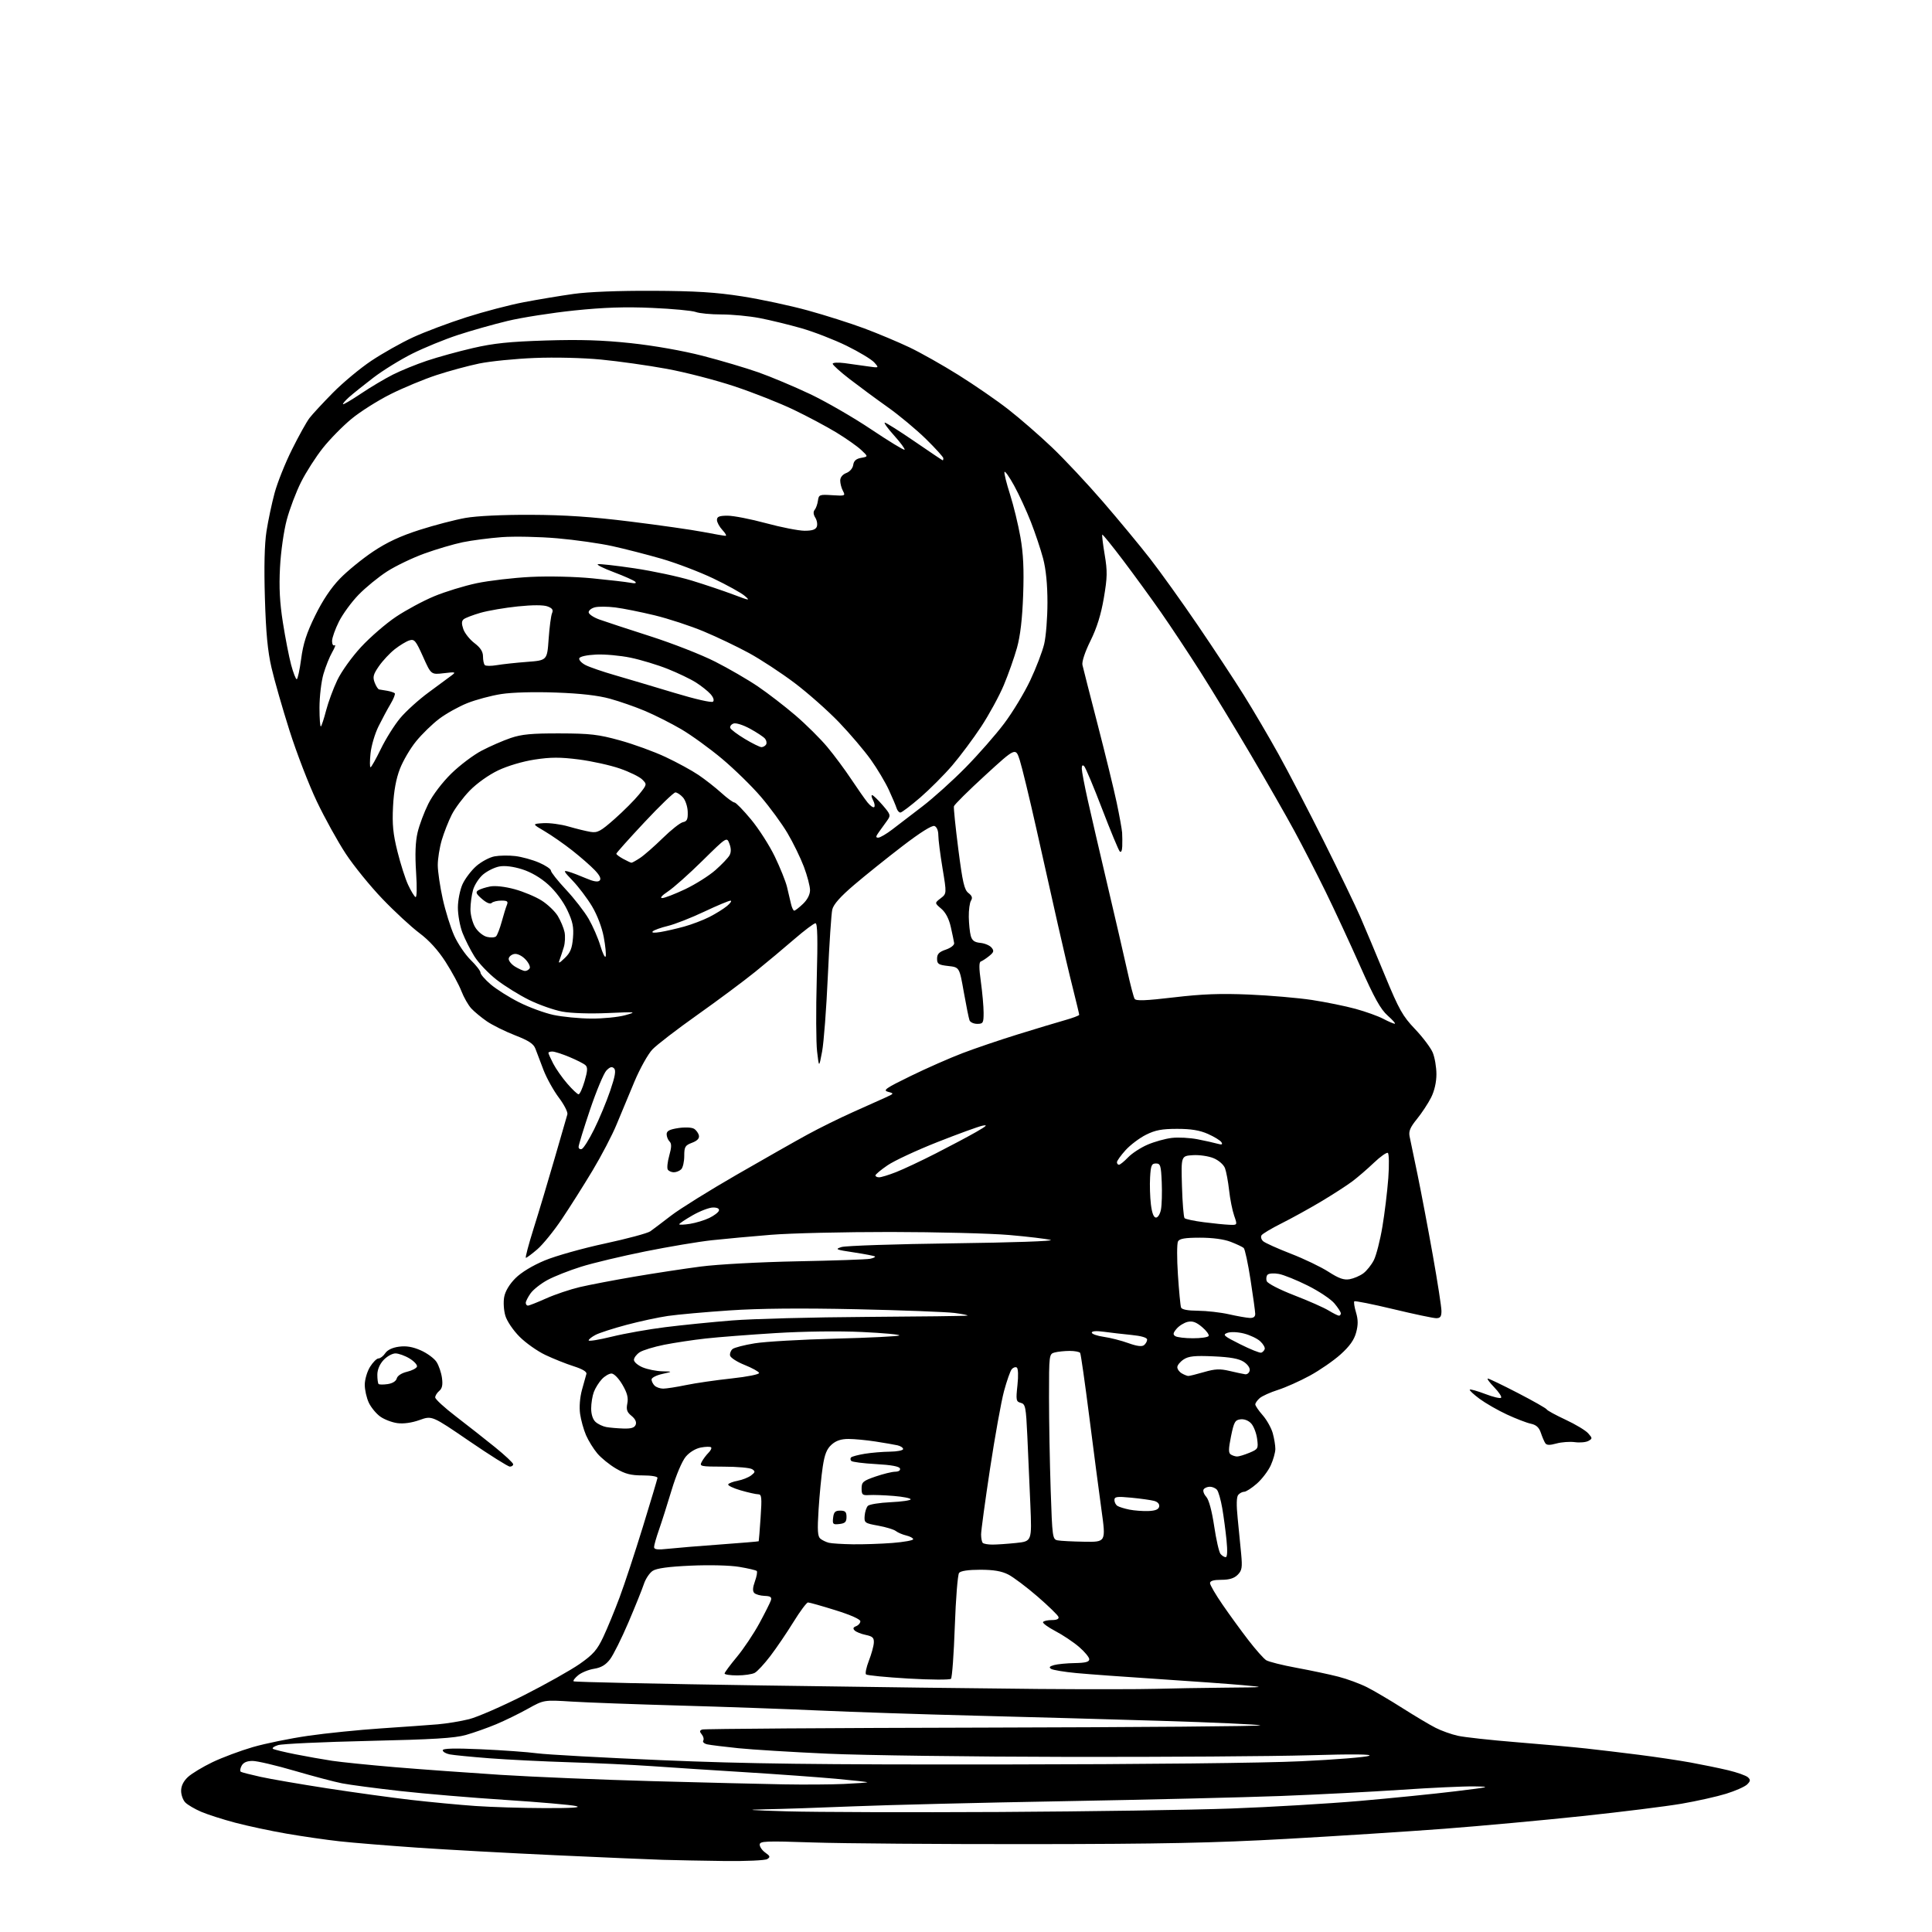 <?xml version="1.0" encoding="UTF-8" standalone="no"?>
<svg 
  version="1.1" 
  xmlns="http://www.w3.org/2000/svg" 
  xmlns:xlink="http://www.w3.org/1999/xlink" 
  xmlns:svg="http://www.w3.org/2000/svg"
  xmlns:rdf="http://www.w3.org/1999/02/22-rdf-syntax-ns#"
  xmlns:cc="http://creativecommons.org/ns#"
  xmlns:dc="http://purl.org/dc/elements/1.1/"
  viewBox="0 0 768 768"
  width="768"
  height="768"
>
<style>svg {background-color: white; }</style>"
<path stroke="none" fill="black" fill-rule="evenodd" d="M288.00,739.78C279.48,739.67 268.45,739.46 263.50,739.31C258.55,739.15 239.43,738.34 221.00,737.49C202.57,736.65 177.82,735.29 166.00,734.48C154.18,733.66 140.22,732.53 135.00,731.95C129.78,731.38 120.33,730.01 114.00,728.92C107.67,727.83 98.45,725.86 93.50,724.55C88.55,723.24 82.45,721.28 79.94,720.20C77.43,719.12 74.62,717.47 73.69,716.54C72.76,715.62 72.00,713.52 72.00,711.88C72.00,709.93 72.93,708.04 74.72,706.38C76.21,705.00 80.60,702.35 84.47,700.49C88.34,698.64 95.55,695.94 100.50,694.50C105.45,693.06 115.35,691.04 122.50,690.01C129.65,688.97 142.70,687.65 151.50,687.06C160.30,686.47 170.43,685.75 174.00,685.45C177.57,685.15 183.20,684.22 186.50,683.39C189.80,682.55 199.58,678.29 208.22,673.92C216.87,669.55 226.86,663.93 230.42,661.45C235.83,657.66 237.37,655.90 239.82,650.71C241.43,647.29 244.34,640.23 246.29,635.00C248.25,629.77 252.40,617.17 255.53,607.00C258.66,596.83 261.28,588.05 261.36,587.50C261.44,586.93 258.93,586.50 255.50,586.50C250.77,586.50 248.52,585.92 244.86,583.77C242.30,582.27 238.97,579.57 237.45,577.77C235.93,575.97 233.90,572.70 232.95,570.50C232.00,568.30 230.94,564.48 230.59,562.00C230.22,559.31 230.52,555.49 231.34,552.50C232.09,549.75 232.88,546.90 233.10,546.17C233.36,545.31 231.58,544.23 228.00,543.09C224.97,542.13 219.92,540.10 216.76,538.60C213.61,537.10 209.00,533.85 206.54,531.38C204.01,528.85 201.54,525.21 200.89,523.04C200.25,520.90 200.04,517.58 200.43,515.54C200.86,513.25 202.53,510.47 204.90,508.10C207.23,505.77 211.71,503.06 216.56,501.04C220.89,499.24 231.65,496.21 240.47,494.32C249.29,492.42 257.40,490.24 258.50,489.47C259.60,488.69 263.32,485.88 266.76,483.23C270.20,480.57 281.90,473.28 292.76,467.02C303.62,460.76 316.32,453.55 321.00,451.00C325.68,448.44 333.77,444.45 339.00,442.11C344.23,439.78 350.07,437.16 352.00,436.28C355.46,434.70 355.47,434.68 353.00,434.01C350.84,433.43 352.05,432.58 362.00,427.73C368.32,424.64 377.59,420.56 382.60,418.65C387.60,416.74 397.50,413.38 404.60,411.18C411.69,408.98 420.09,406.45 423.25,405.56C426.41,404.67 429.00,403.70 429.00,403.40C429.00,403.11 427.90,398.51 426.56,393.18C425.21,387.86 422.49,376.30 420.51,367.50C418.53,358.70 414.68,341.53 411.95,329.34C409.22,317.15 406.25,304.91 405.36,302.14C403.73,297.11 403.73,297.11 391.62,308.21C384.95,314.31 379.37,319.85 379.20,320.51C379.04,321.17 379.83,328.86 380.95,337.60C382.64,350.78 383.33,353.74 384.97,354.99C386.40,356.09 386.68,356.91 385.99,358.00C385.46,358.82 385.07,361.75 385.11,364.50C385.16,367.25 385.51,370.62 385.89,372.00C386.41,373.88 387.35,374.58 389.71,374.81C391.44,374.98 393.43,375.82 394.14,376.67C395.23,377.98 395.08,378.52 393.20,380.04C391.98,381.03 390.49,382.00 389.90,382.20C389.14,382.45 389.15,384.82 389.92,390.35C390.51,394.64 391.00,400.14 391.00,402.57C391.00,406.64 390.80,407.00 388.47,407.00C387.08,407.00 385.69,406.37 385.40,405.59C385.10,404.81 384.08,399.75 383.12,394.34C381.39,384.50 381.39,384.50 376.95,384.00C373.05,383.56 372.50,383.20 372.50,381.09C372.50,379.23 373.30,378.40 376.00,377.48C377.98,376.80 379.41,375.67 379.29,374.89C379.18,374.12 378.58,371.25 377.96,368.50C377.23,365.25 375.91,362.71 374.17,361.23C371.50,358.95 371.50,358.95 373.92,357.09C376.34,355.23 376.34,355.23 374.67,345.16C373.75,339.62 373.00,333.71 373.00,332.01C373.00,330.17 372.38,328.70 371.47,328.35C370.50,327.98 365.82,330.91 358.72,336.36C352.55,341.09 343.91,348.02 339.53,351.76C334.09,356.39 331.33,359.50 330.85,361.53C330.46,363.16 329.67,375.07 329.08,388.00C328.50,400.93 327.47,414.43 326.80,418.00C325.57,424.50 325.57,424.50 324.81,418.00C324.39,414.43 324.33,401.49 324.67,389.25C325.11,373.27 324.97,367.00 324.17,367.00C323.56,367.00 319.79,369.84 315.78,373.30C311.78,376.77 304.77,382.62 300.21,386.31C295.65,390.00 285.30,397.70 277.21,403.43C269.12,409.16 261.08,415.34 259.34,417.17C257.60,419.00 254.38,424.77 252.18,430.00C249.98,435.23 246.79,442.90 245.08,447.05C243.38,451.19 239.08,459.42 235.54,465.32C232.00,471.22 226.50,479.91 223.32,484.64C220.14,489.37 215.76,494.76 213.59,496.62C211.42,498.48 209.37,500.00 209.05,500.00C208.72,500.00 210.12,494.71 212.15,488.25C214.19,481.79 217.93,469.30 220.47,460.50C223.01,451.70 225.29,443.81 225.54,442.97C225.79,442.13 224.27,439.14 222.16,436.34C220.05,433.53 217.31,428.60 216.06,425.37C214.82,422.14 213.37,418.34 212.85,416.92C212.12,414.93 210.22,413.68 204.70,411.53C200.74,409.99 195.70,407.49 193.50,405.97C191.30,404.45 188.52,402.15 187.33,400.86C186.14,399.56 184.38,396.48 183.42,394.00C182.47,391.52 179.65,386.31 177.16,382.42C174.16,377.74 170.63,373.84 166.73,370.92C163.49,368.49 156.87,362.38 152.04,357.34C147.20,352.30 140.64,344.23 137.46,339.40C134.28,334.57 129.09,325.19 125.93,318.56C122.77,311.93 117.89,299.27 115.09,290.44C112.29,281.61 109.06,270.36 107.93,265.44C106.40,258.86 105.71,251.54 105.30,237.72C104.93,225.34 105.14,216.30 105.93,211.22C106.59,206.97 108.04,200.12 109.15,196.00C110.26,191.88 113.37,184.08 116.07,178.68C118.76,173.27 121.89,167.65 123.02,166.18C124.15,164.70 128.32,160.20 132.29,156.17C136.25,152.14 143.15,146.40 147.61,143.42C152.08,140.44 159.52,136.24 164.16,134.10C168.80,131.96 178.33,128.37 185.34,126.13C192.34,123.89 202.67,121.18 208.29,120.12C213.90,119.05 222.78,117.57 228.00,116.84C233.85,116.01 245.96,115.54 259.50,115.60C276.57,115.68 284.53,116.18 295.00,117.81C302.43,118.98 314.19,121.49 321.14,123.41C328.09,125.32 338.22,128.55 343.64,130.57C349.06,132.60 357.10,135.98 361.50,138.07C365.90,140.16 374.68,145.11 381.00,149.07C387.32,153.02 396.23,159.16 400.78,162.71C405.34,166.26 413.13,173.03 418.10,177.76C423.07,182.48 432.21,192.24 438.42,199.43C444.63,206.62 453.08,216.82 457.18,222.09C461.29,227.37 469.83,239.29 476.16,248.59C482.49,257.89 490.71,270.36 494.42,276.30C498.14,282.24 504.35,292.81 508.23,299.80C512.11,306.78 520.23,322.40 526.28,334.50C532.32,346.60 538.84,360.10 540.75,364.50C542.66,368.90 547.08,379.41 550.56,387.86C556.14,401.36 557.58,403.92 562.49,409.07C565.56,412.29 568.73,416.50 569.54,418.43C570.34,420.36 571.00,424.22 571.00,427.01C571.00,430.19 570.21,433.65 568.88,436.29C567.71,438.61 565.19,442.44 563.27,444.81C560.55,448.15 559.90,449.71 560.35,451.81C560.67,453.29 562.09,460.12 563.51,467.00C564.93,473.88 567.65,488.22 569.55,498.89C571.45,509.55 573.00,519.56 573.00,521.14C573.00,523.37 572.54,524.00 570.92,524.00C569.78,524.00 562.10,522.38 553.86,520.40C545.61,518.42 538.64,517.03 538.36,517.30C538.09,517.58 538.39,519.55 539.03,521.69C539.89,524.59 539.91,526.63 539.08,529.71C538.29,532.64 536.49,535.17 532.90,538.40C530.12,540.90 524.62,544.70 520.67,546.85C516.73,549.00 511.02,551.55 508.00,552.51C504.98,553.47 501.71,554.94 500.75,555.78C499.79,556.62 499.00,557.74 499.00,558.27C499.00,558.80 500.33,560.75 501.95,562.59C503.57,564.44 505.36,567.65 505.94,569.72C506.52,571.80 506.98,574.62 506.97,576.00C506.96,577.38 506.14,580.30 505.14,582.51C504.13,584.71 501.65,587.98 499.62,589.76C497.59,591.54 495.33,593.00 494.59,593.00C493.85,593.00 492.78,593.56 492.21,594.25C491.52,595.08 491.45,598.24 491.99,603.50C492.44,607.90 493.07,614.32 493.39,617.76C493.89,623.15 493.69,624.31 491.99,626.01C490.59,627.41 488.66,628.00 485.50,628.00C482.44,628.00 481.00,628.42 481.00,629.32C481.00,630.05 483.25,633.91 486.00,637.89C488.74,641.88 493.35,648.22 496.25,651.98C499.14,655.73 502.32,659.32 503.31,659.95C504.31,660.58 509.77,661.95 515.45,662.99C521.14,664.04 528.61,665.62 532.07,666.52C535.53,667.41 540.64,669.30 543.43,670.71C546.22,672.13 552.55,675.85 557.50,679.00C562.45,682.14 568.37,685.67 570.66,686.83C572.95,688.00 576.94,689.43 579.52,690.00C582.10,690.58 592.60,691.73 602.86,692.56C613.11,693.38 625.55,694.50 630.50,695.05C635.45,695.59 644.90,696.72 651.50,697.56C658.10,698.40 667.33,699.77 672.00,700.62C676.67,701.47 683.42,702.86 687.00,703.71C690.58,704.57 694.09,705.82 694.82,706.49C695.91,707.50 695.86,708.00 694.53,709.33C693.64,710.22 689.89,711.88 686.20,713.03C682.52,714.17 674.52,715.96 668.42,717.01C662.33,718.05 644.56,720.27 628.92,721.93C613.29,723.59 588.58,725.86 574.00,726.97C559.42,728.07 531.23,729.88 511.34,730.99C482.48,732.60 462.01,733.01 409.84,733.07C373.90,733.10 334.94,732.81 323.25,732.41C304.17,731.77 302.00,731.86 302.00,733.29C302.00,734.17 303.01,735.60 304.25,736.47C306.16,737.82 306.27,738.20 305.00,739.01C304.18,739.54 296.52,739.88 288.00,739.78zM397.50,720.29C432.70,720.09 474.10,719.48 489.50,718.91C504.90,718.35 527.85,716.99 540.50,715.90C553.15,714.80 570.25,713.08 578.50,712.07C592.40,710.38 592.95,710.23 586.00,710.12C581.88,710.06 568.83,710.66 557.00,711.47C545.17,712.27 523.58,713.38 509.00,713.94C494.43,714.49 455.73,715.42 423.00,716.00C390.27,716.58 352.70,717.50 339.50,718.04C326.30,718.58 310.32,719.12 304.00,719.23C295.42,719.38 297.70,719.59 313.00,720.04C324.27,720.36 362.30,720.48 397.50,720.29zM216.50,718.75C227.33,718.78 231.37,718.52 229.00,717.94C227.07,717.47 214.47,716.37 201.00,715.50C187.53,714.63 168.62,713.03 159.00,711.95C149.38,710.87 139.03,709.50 136.00,708.91C132.97,708.32 124.47,706.07 117.10,703.92C109.74,701.76 102.21,700.00 100.39,700.00C98.13,700.00 96.74,700.62 96.03,701.94C95.46,703.01 95.33,704.08 95.75,704.32C96.16,704.56 99.65,705.46 103.50,706.31C107.35,707.17 119.28,709.22 130.00,710.88C140.72,712.53 155.80,714.61 163.50,715.50C171.20,716.38 182.68,717.47 189.00,717.91C195.32,718.35 207.70,718.73 216.50,718.75zM335.50,709.15C340.45,708.92 344.63,708.62 344.79,708.49C344.95,708.36 339.32,707.73 332.29,707.09C325.25,706.45 308.93,705.27 296.00,704.47C283.07,703.67 266.43,702.59 259.00,702.06C251.57,701.54 236.95,700.85 226.50,700.53C216.05,700.21 201.65,699.49 194.50,698.94C187.35,698.38 180.26,697.69 178.75,697.39C177.24,697.09 176.00,696.36 176.00,695.76C176.00,695.01 180.61,694.89 191.25,695.36C199.64,695.73 209.67,696.45 213.56,696.97C217.44,697.48 239.71,698.71 263.06,699.70C297.09,701.14 324.03,701.48 399.00,701.40C454.61,701.34 502.52,700.83 517.24,700.12C530.84,699.48 542.99,698.50 544.24,697.96C545.74,697.31 537.73,697.24 520.50,697.74C506.20,698.16 463.00,698.45 424.50,698.39C386.00,698.33 343.02,697.76 329.00,697.12C314.98,696.49 299.00,695.50 293.50,694.94C288.00,694.37 282.47,693.69 281.21,693.42C279.95,693.16 279.20,692.48 279.55,691.93C279.89,691.37 279.63,690.26 278.97,689.47C278.03,688.33 278.07,687.91 279.14,687.51C279.89,687.23 330.45,686.88 391.50,686.75C452.55,686.61 501.82,686.21 501.00,685.85C500.18,685.50 482.40,684.69 461.50,684.06C440.60,683.43 406.97,682.49 386.77,681.98C366.56,681.47 339.11,680.56 325.77,679.96C312.42,679.35 287.32,678.46 270.00,677.98C252.68,677.49 233.48,676.79 227.35,676.41C216.21,675.71 216.21,675.71 209.85,679.25C206.36,681.20 200.69,683.97 197.25,685.41C193.81,686.85 188.41,688.76 185.25,689.66C180.76,690.94 172.28,691.46 146.50,692.04C128.35,692.46 112.17,693.20 110.54,693.71C108.91,694.21 108.01,694.88 108.54,695.20C109.07,695.52 113.10,696.50 117.50,697.37C121.90,698.24 128.43,699.40 132.00,699.94C135.57,700.48 146.82,701.62 157.00,702.48C167.18,703.33 186.07,704.70 199.00,705.53C211.93,706.35 239.15,707.48 259.50,708.04C279.85,708.59 303.25,709.17 311.50,709.31C319.75,709.46 330.55,709.38 335.50,709.15zM459.50,671.34C465.55,671.16 477.93,670.95 487.00,670.87C503.31,670.73 503.39,670.71 494.00,669.87C488.77,669.40 473.70,668.31 460.50,667.45C447.30,666.59 432.61,665.52 427.85,665.07C423.10,664.62 418.60,663.87 417.86,663.42C416.87,662.80 417.17,662.41 419.01,661.89C420.38,661.51 424.09,661.15 427.25,661.10C431.51,661.03 433.00,660.63 433.00,659.58C433.00,658.80 431.16,656.58 428.91,654.65C426.65,652.72 422.41,649.89 419.48,648.36C416.55,646.82 414.37,645.21 414.63,644.78C414.90,644.35 416.48,644.00 418.14,644.00C420.11,644.00 421.02,643.56 420.76,642.75C420.53,642.06 416.79,638.42 412.44,634.65C408.09,630.89 402.86,626.95 400.81,625.90C398.14,624.54 394.98,624.00 389.66,624.00C384.93,624.00 381.88,624.45 381.25,625.25C380.70,625.94 379.94,635.50 379.55,646.50C379.17,657.50 378.48,666.88 378.03,667.34C377.58,667.81 369.96,667.77 361.09,667.25C352.23,666.73 344.65,665.99 344.26,665.60C343.87,665.21 344.38,662.78 345.38,660.19C346.39,657.61 347.28,654.40 347.36,653.05C347.47,651.04 346.91,650.49 344.16,649.91C342.32,649.53 340.33,648.73 339.74,648.14C338.97,647.37 339.14,646.88 340.33,646.43C341.25,646.07 342.00,645.19 342.00,644.47C342.00,643.68 338.05,641.93 332.09,640.08C326.65,638.38 321.74,637.00 321.20,637.00C320.65,637.00 318.05,640.49 315.42,644.75C312.79,649.01 308.67,655.08 306.26,658.24C303.86,661.40 301.05,664.44 300.01,664.99C298.98,665.55 295.85,666.00 293.07,666.00C290.28,666.00 288.01,665.66 288.03,665.25C288.04,664.84 290.24,661.87 292.91,658.66C295.58,655.45 299.60,649.44 301.85,645.31C304.09,641.18 306.16,637.05 306.45,636.15C306.85,634.88 306.27,634.47 303.93,634.39C302.25,634.33 300.41,633.81 299.84,633.24C299.12,632.52 299.20,631.10 300.09,628.62C300.80,626.66 301.13,624.80 300.82,624.49C300.52,624.18 297.39,623.45 293.88,622.86C290.19,622.24 282.07,622.04 274.61,622.37C265.70,622.77 261.03,623.41 259.45,624.44C258.20,625.26 256.62,627.63 255.94,629.71C255.25,631.80 252.48,638.67 249.78,644.99C247.08,651.31 243.80,657.89 242.49,659.60C240.79,661.83 238.97,662.91 236.17,663.36C234.01,663.70 231.17,664.85 229.87,665.91C228.57,666.96 227.73,668.06 228.02,668.35C228.31,668.64 262.06,669.38 303.02,669.99C343.98,670.61 393.48,671.23 413.00,671.39C432.52,671.54 453.45,671.52 459.50,671.34zM487.24,619.00C487.87,619.00 487.99,616.51 487.56,612.25C487.19,608.54 486.43,602.80 485.86,599.50C485.29,596.20 484.36,592.94 483.79,592.25C483.22,591.56 481.94,591.00 480.94,591.00C479.94,591.00 478.82,591.48 478.46,592.06C478.10,592.65 478.57,593.97 479.50,595.00C480.55,596.16 481.74,600.58 482.65,606.64C483.45,612.02 484.58,617.00 485.17,617.71C485.76,618.42 486.69,619.00 487.24,619.00zM265.75,615.65C268.91,615.31 278.25,614.53 286.49,613.94C294.74,613.34 301.54,612.77 301.60,612.67C301.67,612.58 302.00,608.34 302.35,603.25C302.90,595.21 302.77,594.00 301.39,594.00C300.52,594.00 297.37,593.29 294.39,592.43C291.41,591.56 289.20,590.49 289.48,590.04C289.75,589.59 291.48,588.94 293.32,588.60C295.15,588.26 297.52,587.31 298.58,586.51C300.24,585.23 300.30,584.90 299.00,584.03C298.18,583.48 293.10,583.02 287.71,583.02C278.37,583.00 277.98,582.91 278.96,581.08C279.52,580.02 280.72,578.42 281.61,577.53C282.51,576.64 282.98,575.65 282.67,575.33C282.35,575.02 280.52,575.05 278.61,575.41C276.51,575.81 274.11,577.26 272.59,579.07C271.13,580.81 268.76,586.39 266.99,592.29C265.30,597.91 263.04,605.02 261.96,608.10C260.88,611.18 260.00,614.28 260.00,614.99C260.00,615.97 261.40,616.13 265.75,615.65zM339.00,613.88C343.12,613.94 350.21,613.70 354.75,613.35C359.29,612.99 363.00,612.33 363.00,611.87C363.00,611.41 361.76,610.74 360.25,610.38C358.74,610.02 356.88,609.22 356.11,608.61C355.35,608.00 352.20,607.04 349.11,606.48C343.75,605.51 343.51,605.34 343.71,602.57C343.83,600.98 344.41,599.19 345.00,598.60C345.60,598.00 349.67,597.35 354.04,597.15C358.42,596.95 362.00,596.43 362.00,596.00C362.00,595.56 358.96,594.96 355.25,594.66C351.54,594.36 347.15,594.20 345.50,594.31C342.83,594.48 342.50,594.19 342.50,591.68C342.50,589.16 343.08,588.66 348.00,586.96C351.02,585.92 354.55,585.05 355.83,585.03C357.24,585.01 358.00,584.51 357.75,583.75C357.48,582.92 354.26,582.33 348.25,582.00C343.25,581.73 338.82,581.16 338.41,580.75C338.00,580.34 337.96,579.70 338.32,579.34C338.69,578.98 341.12,578.33 343.74,577.90C346.36,577.47 350.86,577.09 353.75,577.06C356.64,577.03 359.00,576.56 359.00,576.02C359.00,575.48 357.99,574.81 356.75,574.53C355.51,574.25 351.57,573.57 348.00,573.02C344.43,572.47 339.61,572.01 337.31,572.01C334.37,572.00 332.35,572.67 330.58,574.25C328.66,575.96 327.81,578.07 327.06,583.00C326.51,586.58 325.77,594.23 325.40,600.02C324.87,608.37 325.02,610.77 326.12,611.66C326.88,612.28 328.40,613.01 329.50,613.28C330.60,613.55 334.88,613.82 339.00,613.88zM394.52,614.00C396.27,614.00 400.52,613.71 403.95,613.35C410.19,612.69 410.19,612.69 409.58,598.10C409.24,590.07 408.70,577.80 408.38,570.84C407.84,559.24 407.62,558.13 405.77,557.65C403.92,557.17 403.81,556.60 404.45,550.66C404.86,546.84 404.75,543.96 404.18,543.61C403.66,543.29 402.75,543.60 402.17,544.30C401.59,545.00 400.21,548.93 399.10,553.04C398.00,557.14 395.50,571.02 393.55,583.87C391.60,596.73 390.00,608.47 390.00,609.96C390.00,611.45 390.30,612.97 390.67,613.33C391.03,613.70 392.77,614.00 394.52,614.00zM431.07,612.86C439.63,613.00 439.63,613.00 437.86,600.25C436.89,593.24 434.70,576.50 432.99,563.06C431.28,549.62 429.66,538.26 429.38,537.81C429.11,537.36 427.22,537.01 425.19,537.01C423.16,537.02 420.49,537.30 419.25,537.63C417.03,538.23 417.00,538.44 417.00,555.46C417.00,564.93 417.30,581.50 417.66,592.29C418.29,611.14 418.40,611.92 420.41,612.31C421.56,612.54 426.36,612.79 431.07,612.86zM333.68,605.82C331.11,606.12 330.88,605.89 331.18,603.32C331.44,601.06 332.00,600.50 334.00,600.50C336.00,600.50 336.50,601.00 336.50,603.00C336.50,605.00 335.94,605.56 333.68,605.82zM456.49,600.66C459.29,600.55 460.57,600.02 460.79,598.88C460.98,597.89 460.21,597.02 458.80,596.63C457.53,596.29 453.46,595.72 449.75,595.36C443.98,594.81 443.00,594.94 443.00,596.30C443.00,597.17 443.55,598.22 444.22,598.63C444.88,599.05 447.02,599.71 448.97,600.10C450.91,600.49 454.30,600.74 456.49,600.66zM202.68,583.00C201.95,583.00 194.69,578.43 186.53,572.85C171.71,562.71 171.71,562.71 166.79,564.48C163.72,565.58 160.41,566.05 157.98,565.72C155.84,565.44 152.78,564.27 151.17,563.12C149.56,561.98 147.52,559.50 146.62,557.62C145.73,555.74 145.00,552.52 145.00,550.47C145.00,548.41 145.94,545.22 147.08,543.37C148.23,541.52 149.75,540.00 150.46,540.00C151.17,540.00 152.37,539.07 153.13,537.94C154.00,536.63 156.00,535.67 158.60,535.33C161.50,534.94 164.04,535.37 167.27,536.79C169.78,537.90 172.58,539.96 173.51,541.37C174.43,542.77 175.41,545.65 175.69,547.75C176.07,550.52 175.76,551.95 174.60,552.91C173.72,553.65 173.00,554.81 173.00,555.50C173.00,556.19 176.71,559.60 181.25,563.07C185.79,566.55 192.76,572.04 196.75,575.26C200.74,578.49 204.00,581.55 204.00,582.06C204.00,582.58 203.41,583.00 202.68,583.00zM491.78,578.98C492.49,578.99 494.68,578.32 496.66,577.50C500.12,576.05 500.24,575.84 499.72,571.92C499.42,569.68 498.37,566.96 497.39,565.88C496.32,564.69 494.62,564.02 493.13,564.20C490.96,564.46 490.51,565.26 489.35,570.95C488.32,576.04 488.30,577.57 489.27,578.19C489.95,578.62 491.08,578.98 491.78,578.98zM618.71,573.81C616.01,574.56 614.81,574.52 614.26,573.67C613.84,573.03 613.05,571.17 612.50,569.54C611.78,567.40 610.66,566.40 608.50,565.94C606.85,565.59 602.58,563.94 599.00,562.28C595.42,560.62 590.55,557.82 588.16,556.06C585.77,554.29 584.02,552.65 584.26,552.40C584.51,552.16 587.26,552.93 590.38,554.12C593.49,555.32 596.34,556.00 596.70,555.63C597.07,555.27 595.84,553.40 593.99,551.49C592.13,549.57 590.98,548.00 591.44,548.00C591.90,548.00 597.27,550.59 603.39,553.75C609.50,556.91 614.65,559.84 614.84,560.26C615.02,560.68 618.40,562.52 622.34,564.36C626.28,566.19 630.32,568.62 631.32,569.76C633.05,571.71 633.05,571.87 631.41,572.79C630.45,573.33 628.04,573.55 626.04,573.28C624.05,573.01 620.75,573.25 618.71,573.81zM247.78,567.86C250.93,567.96 252.23,567.56 252.70,566.34C253.11,565.28 252.51,564.02 251.04,562.83C249.22,561.36 248.88,560.35 249.37,557.90C249.83,555.62 249.32,553.69 247.40,550.41C245.92,547.89 244.07,546.00 243.08,546.00C242.13,546.00 240.40,547.01 239.24,548.25C238.08,549.49 236.65,551.77 236.07,553.32C235.48,554.86 235.00,557.83 235.00,559.91C235.00,562.25 235.67,564.29 236.75,565.25C237.71,566.11 239.62,567.02 241.00,567.27C242.38,567.52 245.43,567.79 247.78,567.86zM263.63,552.00C264.86,552.00 268.94,551.37 272.68,550.59C276.43,549.81 284.58,548.63 290.79,547.96C297.22,547.26 301.94,546.31 301.75,545.75C301.57,545.21 298.97,543.78 295.96,542.57C292.96,541.37 290.37,539.69 290.21,538.85C290.05,538.01 290.50,536.84 291.21,536.26C291.92,535.68 295.88,534.66 300.00,533.99C304.12,533.31 318.60,532.48 332.17,532.13C345.73,531.78 357.12,531.21 357.48,530.86C357.83,530.50 351.17,529.89 342.68,529.49C333.45,529.06 319.66,529.23 308.37,529.92C297.99,530.56 285.45,531.53 280.50,532.08C275.55,532.63 268.14,533.75 264.04,534.56C259.94,535.38 255.55,536.72 254.29,537.54C253.03,538.37 252.00,539.73 252.00,540.57C252.00,541.41 253.56,542.75 255.47,543.55C257.38,544.35 260.86,545.05 263.22,545.11C267.50,545.21 267.50,545.21 263.25,546.17C260.91,546.69 259.00,547.68 259.00,548.36C259.00,549.04 259.54,550.14 260.20,550.80C260.86,551.46 262.41,552.00 263.63,552.00zM154.12,550.20C156.04,549.91 157.44,549.04 157.72,547.94C158.00,546.88 159.65,545.81 161.77,545.31C163.74,544.84 165.53,543.92 165.75,543.26C165.97,542.60 164.65,541.15 162.82,540.03C161.00,538.92 158.47,538.01 157.20,538.00C155.94,538.00 153.80,539.19 152.45,540.65C150.92,542.30 150.00,544.48 150.00,546.48C150.00,548.23 150.22,549.89 150.49,550.16C150.77,550.43 152.40,550.45 154.12,550.20zM472.35,546.97C472.81,546.99 475.63,546.29 478.62,545.42C483.01,544.15 484.94,544.06 488.77,544.97C491.37,545.58 494.16,546.18 494.96,546.29C495.77,546.41 496.58,545.74 496.77,544.81C496.98,543.83 496.00,542.39 494.42,541.35C492.47,540.08 489.09,539.47 482.36,539.17C474.88,538.84 472.51,539.09 470.51,540.40C469.13,541.31 468.00,542.69 468.00,543.47C468.00,544.26 468.79,545.36 469.75,545.92C470.71,546.48 471.88,546.95 472.35,546.97zM501.37,537.71C501.92,537.53 502.54,536.88 502.74,536.28C502.94,535.67 502.15,534.28 500.97,533.19C499.79,532.09 496.88,530.70 494.49,530.10C491.96,529.46 489.21,529.36 487.89,529.84C485.88,530.59 486.45,531.09 493.00,534.36C497.05,536.39 500.81,537.90 501.37,537.71zM454.75,534.73C455.44,534.20 456.00,533.20 456.00,532.51C456.00,531.73 453.73,531.05 449.75,530.66C446.31,530.32 441.36,529.75 438.75,529.39C435.81,528.99 434.00,529.12 434.00,529.74C434.00,530.29 436.14,531.04 438.75,531.41C441.36,531.78 445.75,532.90 448.50,533.90C451.87,535.12 453.91,535.39 454.75,534.73zM243.22,531.34C248.29,530.09 257.85,528.40 264.47,527.57C271.09,526.74 283.02,525.54 291.00,524.90C298.98,524.26 323.05,523.62 344.50,523.49C365.95,523.36 383.95,523.13 384.50,522.98C385.05,522.83 382.80,522.36 379.50,521.93C376.20,521.51 358.65,520.84 340.50,520.44C318.27,519.96 301.79,520.11 290.00,520.91C280.38,521.56 269.35,522.55 265.50,523.11C261.65,523.67 254.23,525.27 249.02,526.66C243.80,528.05 238.29,529.83 236.77,530.62C235.25,531.41 234.00,532.40 234.00,532.83C234.00,533.26 238.15,532.59 243.22,531.34zM474.19,531.98C477.32,531.99 480.13,531.59 480.44,531.09C480.75,530.59 479.58,528.99 477.84,527.52C475.49,525.54 474.02,525.02 472.09,525.47C470.67,525.81 468.69,527.04 467.71,528.21C466.29,529.88 466.19,530.50 467.21,531.15C467.92,531.60 471.06,531.98 474.19,531.98zM496.75,523.90C498.28,523.97 498.99,523.44 498.97,522.25C498.95,521.29 498.11,515.18 497.10,508.69C496.10,502.19 494.87,496.52 494.39,496.09C493.90,495.65 491.58,494.56 489.23,493.65C486.55,492.61 482.01,492.00 477.03,492.00C471.09,492.00 468.89,492.37 468.28,493.47C467.83,494.28 467.81,500.24 468.24,506.72C468.67,513.20 469.23,519.06 469.48,519.75C469.78,520.56 472.14,521.02 476.22,521.04C479.67,521.07 485.20,521.70 488.50,522.44C491.80,523.19 495.51,523.84 496.75,523.90zM532.25,523.00C532.66,523.00 533.00,522.58 533.00,522.08C533.00,521.57 531.85,519.78 530.44,518.11C529.03,516.43 524.28,513.26 519.90,511.07C515.51,508.87 510.33,506.78 508.38,506.41C506.44,506.05 504.42,506.18 503.89,506.71C503.37,507.23 503.22,508.40 503.56,509.29C503.91,510.21 508.68,512.66 514.44,514.89C520.09,517.07 526.23,519.78 528.10,520.92C529.97,522.06 531.84,522.99 532.25,523.00zM209.86,519.00C210.34,519.00 213.60,517.71 217.11,516.14C220.63,514.56 226.65,512.54 230.50,511.63C234.35,510.73 244.03,508.88 252.00,507.52C259.98,506.16 271.90,504.34 278.50,503.48C285.31,502.59 301.96,501.69 317.00,501.39C331.57,501.11 344.57,500.66 345.87,500.39C347.17,500.12 348.04,499.71 347.81,499.47C347.57,499.24 343.80,498.51 339.44,497.85C332.23,496.77 331.78,496.58 334.50,495.72C336.15,495.20 356.18,494.53 379.00,494.24C402.40,493.94 419.25,493.36 417.64,492.91C416.06,492.47 408.64,491.58 401.14,490.93C393.64,490.29 372.43,489.75 354.00,489.73C335.57,489.72 314.20,490.22 306.50,490.85C298.80,491.47 288.23,492.44 283.00,493.01C277.78,493.57 265.84,495.58 256.48,497.46C247.11,499.35 235.64,502.08 230.98,503.55C226.31,505.01 220.33,507.37 217.68,508.80C215.02,510.23 211.99,512.62 210.93,514.10C209.87,515.59 209.00,517.30 209.00,517.90C209.00,518.51 209.39,519.00 209.86,519.00zM536.50,508.51C538.15,508.21 540.59,507.17 541.93,506.18C543.27,505.19 545.15,502.84 546.12,500.94C547.08,499.05 548.62,493.08 549.52,487.67C550.43,482.27 551.48,473.57 551.87,468.34C552.25,463.12 552.17,458.60 551.68,458.30C551.20,458.01 548.71,459.77 546.15,462.21C543.59,464.66 539.70,468.01 537.50,469.66C535.30,471.31 529.67,474.93 525.00,477.72C520.33,480.50 513.27,484.39 509.32,486.36C505.38,488.34 501.84,490.45 501.46,491.07C501.08,491.69 501.38,492.74 502.13,493.41C502.88,494.08 507.82,496.30 513.09,498.35C518.37,500.39 525.12,503.63 528.09,505.55C532.23,508.21 534.21,508.91 536.50,508.51zM274.25,486.50C276.59,486.13 280.05,485.08 281.95,484.16C283.84,483.25 285.57,481.94 285.78,481.25C286.02,480.46 285.16,480.00 283.46,480.00C281.96,480.00 278.33,481.38 275.37,483.07C272.42,484.76 270.00,486.38 270.00,486.66C270.00,486.94 271.91,486.87 274.25,486.50zM488.71,486.87C491.91,487.00 491.91,487.00 490.60,483.25C489.88,481.19 488.97,476.65 488.59,473.16C488.20,469.67 487.46,465.71 486.95,464.36C486.41,462.96 484.47,461.26 482.42,460.40C480.43,459.57 476.74,459.03 474.16,459.20C469.50,459.50 469.50,459.50 469.85,471.50C470.04,478.10 470.51,483.83 470.88,484.23C471.25,484.63 474.70,485.36 478.53,485.85C482.36,486.35 486.94,486.80 488.71,486.87zM459.53,484.00C460.30,484.00 461.18,482.56 461.51,480.75C461.84,478.96 461.98,474.12 461.81,470.00C461.53,463.27 461.29,462.50 459.50,462.50C457.78,462.50 457.45,463.27 457.18,468.00C457.00,471.02 457.15,475.86 457.50,478.75C457.93,482.24 458.61,484.00 459.53,484.00zM349.46,468.00C350.27,468.00 353.31,467.07 356.21,465.93C359.12,464.79 366.23,461.45 372.00,458.50C377.77,455.56 384.98,451.73 388.00,450.00C392.24,447.57 392.81,447.00 390.50,447.49C388.85,447.84 380.79,450.78 372.58,454.02C364.38,457.26 355.49,461.40 352.84,463.21C350.18,465.02 348.00,466.84 348.00,467.25C348.00,467.66 348.66,468.00 349.46,468.00zM267.86,466.00C266.90,466.00 265.82,465.51 265.45,464.92C265.08,464.33 265.35,461.83 266.04,459.37C266.98,456.00 267.01,454.61 266.15,453.75C265.52,453.12 265.00,451.82 265.00,450.86C265.00,449.56 266.17,448.95 269.67,448.42C272.35,448.02 275.01,448.15 275.92,448.72C276.79,449.27 277.65,450.48 277.83,451.41C278.06,452.55 277.14,453.50 275.08,454.27C272.33,455.31 272.00,455.88 272.00,459.52C272.00,461.76 271.46,464.14 270.80,464.80C270.14,465.46 268.82,466.00 267.86,466.00zM444.81,463.00C445.26,463.00 446.89,461.68 448.43,460.07C449.97,458.46 453.46,456.19 456.18,455.02C458.90,453.85 463.23,452.64 465.81,452.34C468.39,452.04 472.98,452.28 476.00,452.87C479.02,453.46 482.58,454.25 483.91,454.63C485.71,455.14 486.12,455.00 485.53,454.04C485.10,453.35 482.69,451.87 480.18,450.76C476.89,449.30 473.47,448.74 467.93,448.74C461.87,448.74 459.25,449.23 455.54,451.09C452.96,452.38 449.30,455.14 447.42,457.22C445.54,459.30 444.00,461.45 444.00,462.00C444.00,462.55 444.37,463.00 444.81,463.00zM231.25,456.75C231.94,456.52 234.16,453.00 236.18,448.92C238.21,444.84 241.07,437.97 242.54,433.66C244.52,427.86 244.93,425.53 244.10,424.70C243.27,423.87 242.48,424.09 241.06,425.54C240.01,426.62 237.09,433.60 234.57,441.05C232.06,448.51 230.00,455.18 230.00,455.89C230.00,456.59 230.56,456.98 231.25,456.75zM230.00,435.00C230.47,435.00 231.54,432.64 232.39,429.75C233.59,425.65 233.66,424.26 232.71,423.41C232.05,422.81 229.17,421.35 226.31,420.16C223.46,418.97 220.43,418.00 219.56,418.00C218.70,418.00 218.00,418.24 218.00,418.54C218.00,418.84 218.86,420.75 219.91,422.79C220.96,424.83 223.47,428.41 225.49,430.75C227.51,433.09 229.54,435.00 230.00,435.00zM554.42,406.96C554.92,406.98 553.68,405.54 551.66,403.75C548.81,401.23 546.35,396.80 540.66,384.00C536.63,374.93 530.47,361.65 526.97,354.50C523.46,347.35 517.92,336.55 514.64,330.50C511.37,324.45 503.52,310.73 497.20,300.00C490.88,289.27 481.85,274.43 477.13,267.00C472.40,259.57 465.36,248.95 461.48,243.39C457.60,237.83 450.84,228.55 446.46,222.75C442.08,216.96 438.35,212.36 438.17,212.52C437.99,212.69 438.42,216.28 439.13,220.50C440.24,227.10 440.19,229.50 438.79,237.72C437.67,244.30 436.02,249.60 433.48,254.73C431.29,259.16 430.00,263.06 430.29,264.34C430.55,265.53 433.27,276.18 436.33,288.00C439.39,299.82 442.79,313.77 443.89,319.00C444.99,324.23 445.97,329.62 446.06,331.00C446.15,332.38 446.17,334.83 446.11,336.45C446.04,338.21 445.64,339.02 445.11,338.45C444.63,337.93 441.47,330.32 438.10,321.54C434.74,312.76 431.53,305.13 430.99,304.59C430.34,303.94 430.01,304.26 430.02,305.55C430.04,306.62 431.10,312.23 432.39,318.00C433.68,323.77 437.22,339.07 440.27,352.00C443.32,364.93 446.82,380.08 448.06,385.68C449.29,391.29 450.63,396.40 451.03,397.05C451.58,397.94 455.35,397.80 466.63,396.47C477.87,395.14 485.16,394.87 496.50,395.35C504.75,395.70 516.00,396.67 521.50,397.50C527.00,398.34 534.80,399.93 538.84,401.03C542.87,402.14 547.82,403.91 549.84,404.98C551.85,406.04 553.91,406.93 554.42,406.96zM235.00,404.90C239.68,404.93 245.75,404.33 248.50,403.57C253.30,402.23 253.03,402.19 241.50,402.71C234.49,403.02 227.01,402.78 223.50,402.13C220.20,401.51 214.30,399.44 210.39,397.52C206.48,395.60 200.64,391.98 197.41,389.47C194.19,386.97 190.22,382.80 188.60,380.21C186.98,377.62 184.83,373.36 183.82,370.74C182.82,368.12 182.01,363.62 182.02,360.74C182.03,357.85 182.86,353.70 183.86,351.49C184.87,349.29 187.32,346.05 189.32,344.29C191.32,342.54 194.58,340.79 196.57,340.42C198.56,340.05 202.28,339.99 204.84,340.30C207.40,340.60 211.64,341.77 214.25,342.89C216.86,344.01 219.00,345.45 219.00,346.09C219.00,346.72 221.70,350.13 225.00,353.66C228.30,357.19 232.36,362.42 234.02,365.29C235.67,368.15 237.77,372.98 238.67,376.00C239.57,379.02 240.51,380.91 240.76,380.19C241.00,379.47 240.66,375.99 239.99,372.45C239.27,368.62 237.38,363.68 235.33,360.25C233.43,357.09 229.99,352.54 227.69,350.14C223.99,346.29 223.79,345.86 226.00,346.50C227.38,346.89 230.49,348.08 232.93,349.13C235.93,350.43 237.68,350.72 238.37,350.03C239.06,349.34 238.44,348.01 236.44,345.91C234.82,344.21 230.80,340.69 227.50,338.09C224.20,335.49 219.25,332.05 216.50,330.43C211.50,327.50 211.50,327.50 216.00,327.22C218.47,327.07 222.97,327.67 226.00,328.55C229.03,329.43 232.94,330.39 234.71,330.68C237.52,331.14 238.70,330.51 244.37,325.50C247.92,322.36 252.27,318.00 254.04,315.80C257.22,311.85 257.23,311.79 255.31,309.87C254.25,308.80 250.25,306.84 246.44,305.52C242.62,304.19 235.27,302.57 230.10,301.90C222.72,300.96 218.96,300.96 212.60,301.93C207.81,302.66 201.86,304.42 198.04,306.23C194.26,308.03 189.57,311.37 186.75,314.26C184.10,316.98 180.87,321.30 179.58,323.85C178.28,326.41 176.50,330.94 175.61,333.93C174.73,336.92 174.01,341.42 174.02,343.93C174.03,346.44 174.92,352.46 175.99,357.30C177.06,362.15 179.11,368.73 180.55,371.93C181.99,375.13 184.93,379.47 187.08,381.58C189.24,383.68 191.00,385.95 191.00,386.63C191.00,387.30 192.82,389.40 195.05,391.31C197.28,393.22 202.34,396.41 206.30,398.41C210.26,400.41 216.43,402.68 220.00,403.45C223.57,404.21 230.32,404.87 235.00,404.90zM208.69,385.97C209.35,385.99 210.18,385.52 210.55,384.93C210.91,384.34 210.17,382.74 208.89,381.38C207.58,379.98 205.70,379.04 204.55,379.21C203.43,379.37 202.39,380.18 202.23,381.00C202.08,381.83 203.20,383.28 204.72,384.23C206.25,385.17 208.04,385.96 208.69,385.97zM224.53,380.81C226.73,378.70 227.42,376.99 227.77,372.81C228.12,368.50 227.69,366.40 225.48,361.72C223.85,358.29 220.80,354.21 217.94,351.64C214.89,348.89 211.09,346.67 207.53,345.55C203.99,344.44 200.67,344.03 198.49,344.44C196.60,344.79 193.71,346.22 192.06,347.60C190.41,348.99 188.60,351.79 188.03,353.81C187.47,355.84 187.01,359.30 187.01,361.50C187.01,363.70 187.86,366.90 188.91,368.62C189.96,370.35 192.03,372.04 193.55,372.42C195.06,372.80 196.70,372.70 197.20,372.20C197.69,371.71 198.70,369.09 199.44,366.40C200.17,363.70 201.10,360.71 201.49,359.75C202.08,358.32 201.68,358.00 199.31,358.00C197.71,358.00 195.97,358.42 195.45,358.93C194.86,359.51 193.40,358.91 191.59,357.34C189.25,355.32 188.96,354.64 190.09,353.92C190.86,353.43 193.00,352.74 194.83,352.39C196.84,352.00 200.70,352.43 204.54,353.47C208.06,354.43 212.90,356.45 215.31,357.98C217.72,359.51 220.61,362.27 221.74,364.13C222.86,365.98 224.06,368.85 224.41,370.50C224.75,372.15 224.62,374.85 224.12,376.50C223.62,378.15 222.87,380.40 222.47,381.50C221.85,383.15 222.21,383.03 224.53,380.81zM262.50,370.50C264.70,370.13 268.96,369.16 271.96,368.33C274.96,367.50 279.46,365.79 281.97,364.52C284.47,363.25 287.64,361.28 289.01,360.14C290.38,359.00 291.00,358.05 290.38,358.03C289.77,358.01 285.05,359.99 279.88,362.43C274.72,364.87 268.25,367.41 265.50,368.07C262.75,368.73 260.05,369.70 259.50,370.21C258.87,370.81 259.98,370.91 262.50,370.50zM315.71,362.00C316.09,362.00 317.65,360.79 319.20,359.31C320.96,357.63 322.00,355.59 322.00,353.84C322.00,352.30 320.90,348.11 319.55,344.52C318.19,340.94 315.25,334.91 313.01,331.14C310.77,327.36 306.01,320.86 302.44,316.70C298.88,312.53 291.94,305.76 287.04,301.64C282.13,297.53 274.83,292.24 270.81,289.88C266.79,287.53 260.35,284.28 256.50,282.65C252.65,281.02 246.35,278.82 242.50,277.76C237.76,276.45 230.82,275.65 221.00,275.30C212.37,274.98 203.56,275.22 199.23,275.90C195.23,276.52 189.16,278.15 185.73,279.52C182.30,280.89 177.28,283.70 174.56,285.76C171.84,287.82 167.73,291.82 165.42,294.66C163.10,297.49 160.20,302.44 158.96,305.66C157.44,309.59 156.55,314.47 156.24,320.56C155.87,327.74 156.24,331.49 158.01,338.56C159.24,343.48 161.14,349.42 162.24,351.76C163.33,354.11 164.65,356.28 165.15,356.59C165.71,356.94 165.81,353.02 165.40,346.74C164.94,339.58 165.13,334.62 166.00,330.91C166.70,327.93 168.63,322.80 170.28,319.50C172.02,316.00 175.83,311.00 179.40,307.50C182.77,304.20 188.22,300.09 191.52,298.37C194.81,296.65 199.97,294.40 203.00,293.37C207.37,291.88 211.37,291.51 222.50,291.54C234.58,291.57 237.86,291.95 246.37,294.30C251.80,295.79 259.98,298.77 264.54,300.91C269.11,303.05 275.02,306.27 277.67,308.07C280.33,309.87 284.40,313.06 286.73,315.17C289.05,317.28 291.41,319.00 291.96,319.00C292.51,319.00 295.47,322.04 298.55,325.75C301.63,329.46 305.88,336.10 308.00,340.50C310.12,344.90 312.29,350.30 312.83,352.50C313.36,354.70 314.08,357.74 314.42,359.25C314.76,360.76 315.34,362.00 315.71,362.00zM263.23,357.00C264.16,357.00 268.26,355.41 272.35,353.48C276.43,351.54 281.86,348.12 284.41,345.87C286.95,343.63 289.48,340.97 290.02,339.96C290.67,338.75 290.65,337.20 289.95,335.38C288.91,332.63 288.91,332.63 279.20,342.19C273.87,347.45 267.71,352.93 265.52,354.37C263.14,355.94 262.22,357.00 263.23,357.00zM251.00,342.95C251.28,342.97 252.83,342.11 254.45,341.04C256.07,339.97 260.12,336.42 263.45,333.16C266.78,329.89 270.40,327.04 271.50,326.82C273.10,326.51 273.48,325.69 273.38,322.69C273.32,320.64 272.46,318.06 271.48,316.98C270.50,315.89 269.15,315.00 268.48,315.00C267.82,315.00 262.26,320.35 256.14,326.90C250.01,333.44 245.00,339.05 245.00,339.37C245.00,339.68 246.24,340.61 247.75,341.43C249.26,342.25 250.72,342.93 251.00,342.95zM349.13,332.98C349.88,332.96 352.38,331.50 354.69,329.73C356.99,327.95 362.39,323.82 366.69,320.54C370.98,317.26 378.68,310.33 383.79,305.14C388.90,299.95 395.82,292.06 399.17,287.60C402.53,283.15 407.18,275.45 409.52,270.50C411.86,265.55 414.36,259.02 415.08,256.00C415.80,252.97 416.38,245.55 416.38,239.50C416.38,232.29 415.78,226.26 414.65,222.00C413.71,218.43 411.52,211.90 409.80,207.50C408.08,203.10 405.09,196.61 403.15,193.07C401.21,189.53 399.47,187.08 399.29,187.62C399.11,188.17 400.11,192.18 401.51,196.55C402.90,200.92 404.76,208.55 405.63,213.50C406.79,220.08 407.08,226.27 406.72,236.50C406.38,245.99 405.59,252.75 404.27,257.50C403.19,261.35 400.84,268.03 399.03,272.34C397.22,276.65 393.17,284.08 390.04,288.84C386.90,293.60 381.71,300.56 378.51,304.30C375.31,308.03 369.58,313.77 365.79,317.05C361.99,320.32 358.45,323.00 357.91,323.00C357.38,323.00 356.70,322.21 356.40,321.25C356.11,320.29 354.73,317.02 353.33,314.00C351.94,310.98 348.72,305.57 346.17,302.00C343.63,298.43 337.94,291.73 333.53,287.13C329.11,282.53 321.16,275.49 315.85,271.48C310.54,267.48 302.38,262.13 297.72,259.59C293.05,257.05 284.96,253.18 279.73,251.00C274.50,248.81 265.71,245.93 260.19,244.59C254.67,243.26 247.65,241.85 244.59,241.47C241.54,241.09 237.90,241.06 236.52,241.41C235.13,241.75 234.00,242.64 234.00,243.38C234.00,244.12 235.91,245.42 238.25,246.26C240.59,247.10 249.70,250.10 258.50,252.92C267.30,255.74 278.90,260.28 284.27,263.01C289.64,265.73 297.29,270.17 301.27,272.87C305.25,275.57 311.97,280.75 316.21,284.38C320.45,288.02 326.16,293.68 328.89,296.97C331.63,300.25 335.89,305.99 338.36,309.72C340.84,313.45 343.76,317.62 344.86,318.99C345.96,320.35 347.16,321.18 347.51,320.82C347.87,320.46 347.66,319.23 347.05,318.09C346.43,316.94 346.28,316.04 346.71,316.08C347.15,316.13 349.01,317.93 350.87,320.08C354.07,323.81 354.15,324.11 352.62,326.25C351.74,327.49 350.28,329.51 349.38,330.75C348.10,332.53 348.04,332.99 349.13,332.98zM147.29,305.00C147.60,305.00 149.44,301.74 151.38,297.75C153.31,293.76 156.76,288.25 159.05,285.50C161.34,282.75 166.43,278.14 170.36,275.26C174.28,272.38 178.40,269.34 179.50,268.51C181.34,267.13 181.10,267.05 176.43,267.61C171.36,268.21 171.36,268.21 168.16,261.04C165.28,254.62 164.72,253.95 162.73,254.57C161.50,254.95 158.89,256.53 156.92,258.08C154.95,259.63 152.13,262.65 150.64,264.80C148.37,268.07 148.10,269.13 148.94,271.35C149.50,272.81 150.30,274.03 150.73,274.07C151.15,274.12 152.60,274.35 153.94,274.60C155.28,274.84 156.62,275.29 156.92,275.58C157.21,275.88 156.47,277.78 155.26,279.81C154.05,281.84 151.89,285.86 150.46,288.75C149.03,291.63 147.60,296.47 147.29,299.50C146.98,302.52 146.98,305.00 147.29,305.00zM302.69,297.00C303.35,297.00 304.17,296.53 304.53,295.96C304.88,295.38 304.69,294.33 304.10,293.62C303.52,292.92 300.82,291.13 298.12,289.66C295.32,288.14 292.49,287.26 291.56,287.62C290.65,287.96 290.08,288.75 290.29,289.36C290.49,289.97 293.10,291.94 296.08,293.73C299.06,295.52 302.04,296.99 302.69,297.00zM127.57,288.76C127.88,288.45 128.82,285.56 129.65,282.35C130.49,279.13 132.47,273.75 134.07,270.39C135.70,266.96 139.86,261.15 143.56,257.16C147.18,253.25 153.42,247.86 157.42,245.18C161.43,242.50 168.25,238.83 172.58,237.03C176.92,235.22 184.52,232.89 189.48,231.84C194.44,230.80 204.12,229.67 211.00,229.33C218.19,228.98 228.60,229.22 235.50,229.90C242.10,230.55 248.85,231.33 250.50,231.64C252.45,232.01 253.15,231.87 252.50,231.24C251.95,230.71 248.14,229.01 244.02,227.46C239.91,225.92 237.04,224.49 237.65,224.28C238.26,224.08 244.77,224.81 252.13,225.90C259.48,226.99 269.77,229.19 275.00,230.79C280.23,232.39 287.65,234.89 291.50,236.34C298.06,238.82 298.34,238.85 296.00,236.84C294.62,235.66 289.00,232.55 283.50,229.92C278.00,227.30 268.77,223.79 263.00,222.12C257.23,220.46 248.45,218.20 243.50,217.11C238.55,216.01 228.65,214.60 221.50,213.98C214.35,213.36 204.45,213.16 199.50,213.52C194.55,213.89 187.56,214.80 183.97,215.54C180.37,216.28 173.52,218.30 168.74,220.03C163.95,221.76 157.25,224.98 153.84,227.18C150.43,229.38 145.36,233.53 142.57,236.39C139.78,239.26 136.26,244.06 134.75,247.06C133.24,250.07 132.00,253.56 132.00,254.82C132.00,256.10 132.44,256.84 133.00,256.50C133.55,256.16 133.14,257.37 132.09,259.19C131.03,261.01 129.46,264.94 128.58,267.93C127.71,270.92 127.00,276.96 127.00,281.35C127.00,285.74 127.26,289.08 127.57,288.76zM283.43,278.92C283.98,278.39 283.59,277.19 282.43,275.89C281.37,274.71 278.78,272.65 276.67,271.31C274.57,269.97 269.53,267.55 265.48,265.93C261.43,264.31 254.76,262.29 250.67,261.44C246.57,260.59 240.39,260.03 236.94,260.20C233.21,260.38 230.50,260.98 230.27,261.69C230.05,262.35 231.17,263.56 232.76,264.38C234.35,265.20 239.67,267.03 244.58,268.44C249.48,269.86 260.02,272.99 268.00,275.40C276.37,277.93 282.89,279.42 283.43,278.92zM117.95,270.00C118.33,270.00 119.12,266.38 119.71,261.96C120.51,255.85 121.85,251.70 125.28,244.71C128.27,238.62 131.61,233.63 135.15,229.99C138.09,226.96 144.00,222.14 148.27,219.28C153.78,215.59 159.14,213.09 166.77,210.65C172.67,208.76 180.88,206.62 185.00,205.89C189.54,205.09 199.81,204.60 211.00,204.65C224.50,204.70 235.18,205.42 250.50,207.32C262.05,208.75 275.10,210.61 279.50,211.46C283.90,212.31 287.92,213.00 288.42,213.00C288.93,213.00 288.37,211.96 287.17,210.69C285.98,209.41 285.00,207.61 285.00,206.69C285.00,205.37 285.93,205.00 289.25,205.00C291.59,205.00 298.45,206.34 304.50,207.98C310.55,209.62 317.43,210.96 319.78,210.98C322.83,210.99 324.24,210.53 324.69,209.37C325.03,208.47 324.77,206.86 324.10,205.79C323.31,204.52 323.22,203.43 323.85,202.67C324.38,202.03 324.96,200.38 325.15,199.00C325.48,196.64 325.79,196.52 330.84,196.85C335.94,197.18 336.13,197.11 335.09,195.16C334.49,194.05 334.00,192.19 334.00,191.04C334.00,189.75 334.93,188.60 336.42,188.03C337.82,187.50 338.98,186.14 339.17,184.81C339.40,183.19 340.33,182.36 342.32,182.01C345.15,181.50 345.15,181.50 342.32,178.85C340.77,177.40 336.35,174.29 332.50,171.94C328.65,169.60 321.00,165.52 315.50,162.88C310.00,160.24 299.43,156.06 292.00,153.59C284.57,151.11 272.43,147.97 265.00,146.61C257.57,145.25 245.88,143.60 239.00,142.94C231.79,142.24 220.57,141.97 212.50,142.30C204.80,142.61 194.90,143.60 190.50,144.50C186.10,145.41 178.45,147.48 173.50,149.11C168.55,150.73 160.35,154.14 155.28,156.67C150.20,159.21 143.21,163.63 139.73,166.50C136.25,169.37 131.12,174.59 128.33,178.11C125.54,181.62 121.64,187.71 119.67,191.64C117.70,195.57 115.14,202.32 113.99,206.64C112.81,211.04 111.63,219.36 111.31,225.52C110.88,233.53 111.20,239.54 112.46,247.52C113.41,253.56 114.88,261.09 115.72,264.25C116.57,267.41 117.57,270.00 117.95,270.00zM197.47,264.41C199.69,264.03 205.10,263.44 209.50,263.11C217.50,262.50 217.50,262.50 218.09,254.00C218.42,249.32 219.03,244.72 219.44,243.76C220.01,242.46 219.58,241.79 217.68,241.07C216.06,240.45 211.78,240.45 205.82,241.06C200.70,241.59 194.03,242.73 191.00,243.60C187.97,244.48 184.97,245.62 184.32,246.16C183.47,246.86 183.43,247.93 184.18,250.09C184.75,251.73 186.74,254.23 188.61,255.65C191.00,257.47 192.00,259.04 192.00,260.95C192.00,262.45 192.32,263.99 192.72,264.38C193.11,264.78 195.25,264.79 197.47,264.41zM374.75,182.99C374.89,183.00 375.00,182.62 375.00,182.15C375.00,181.69 371.89,178.25 368.09,174.52C364.29,170.79 357.43,165.07 352.84,161.82C348.25,158.57 341.47,153.56 337.76,150.70C334.05,147.84 331.01,145.10 331.01,144.61C331.00,144.12 333.14,144.01 335.75,144.35C338.36,144.70 342.52,145.28 345.00,145.64C349.50,146.29 349.50,146.29 347.54,144.09C346.46,142.87 341.51,139.89 336.54,137.45C331.57,135.02 323.45,131.87 318.50,130.46C313.55,129.05 306.12,127.24 302.00,126.45C297.88,125.65 291.04,125.00 286.82,125.00C282.59,125.00 277.97,124.56 276.56,124.02C275.15,123.49 267.35,122.75 259.25,122.40C248.49,121.92 240.11,122.20 228.30,123.42C219.39,124.35 207.47,126.21 201.80,127.57C196.14,128.93 187.22,131.45 182.00,133.17C176.78,134.88 168.62,138.22 163.89,140.58C159.15,142.95 152.17,147.26 148.39,150.16C144.60,153.06 140.26,156.54 138.75,157.88C137.24,159.23 136.16,160.49 136.35,160.68C136.54,160.87 139.79,158.95 143.58,156.41C147.36,153.87 153.04,150.50 156.19,148.91C159.34,147.32 165.42,144.84 169.71,143.40C173.99,141.96 182.22,139.69 188.00,138.36C196.23,136.45 202.49,135.81 217.00,135.35C230.64,134.93 239.52,135.21 250.79,136.41C259.95,137.39 271.37,139.40 279.29,141.44C286.55,143.31 296.55,146.28 301.50,148.02C306.45,149.77 315.68,153.65 322.00,156.64C328.32,159.64 339.26,165.95 346.29,170.67C353.33,175.38 359.31,179.03 359.57,178.76C359.84,178.50 357.98,175.97 355.44,173.14C352.89,170.31 351.23,168.00 351.73,168.00C352.24,168.00 357.57,171.37 363.58,175.49C369.58,179.61 374.61,182.99 374.75,182.99z" />

</svg>